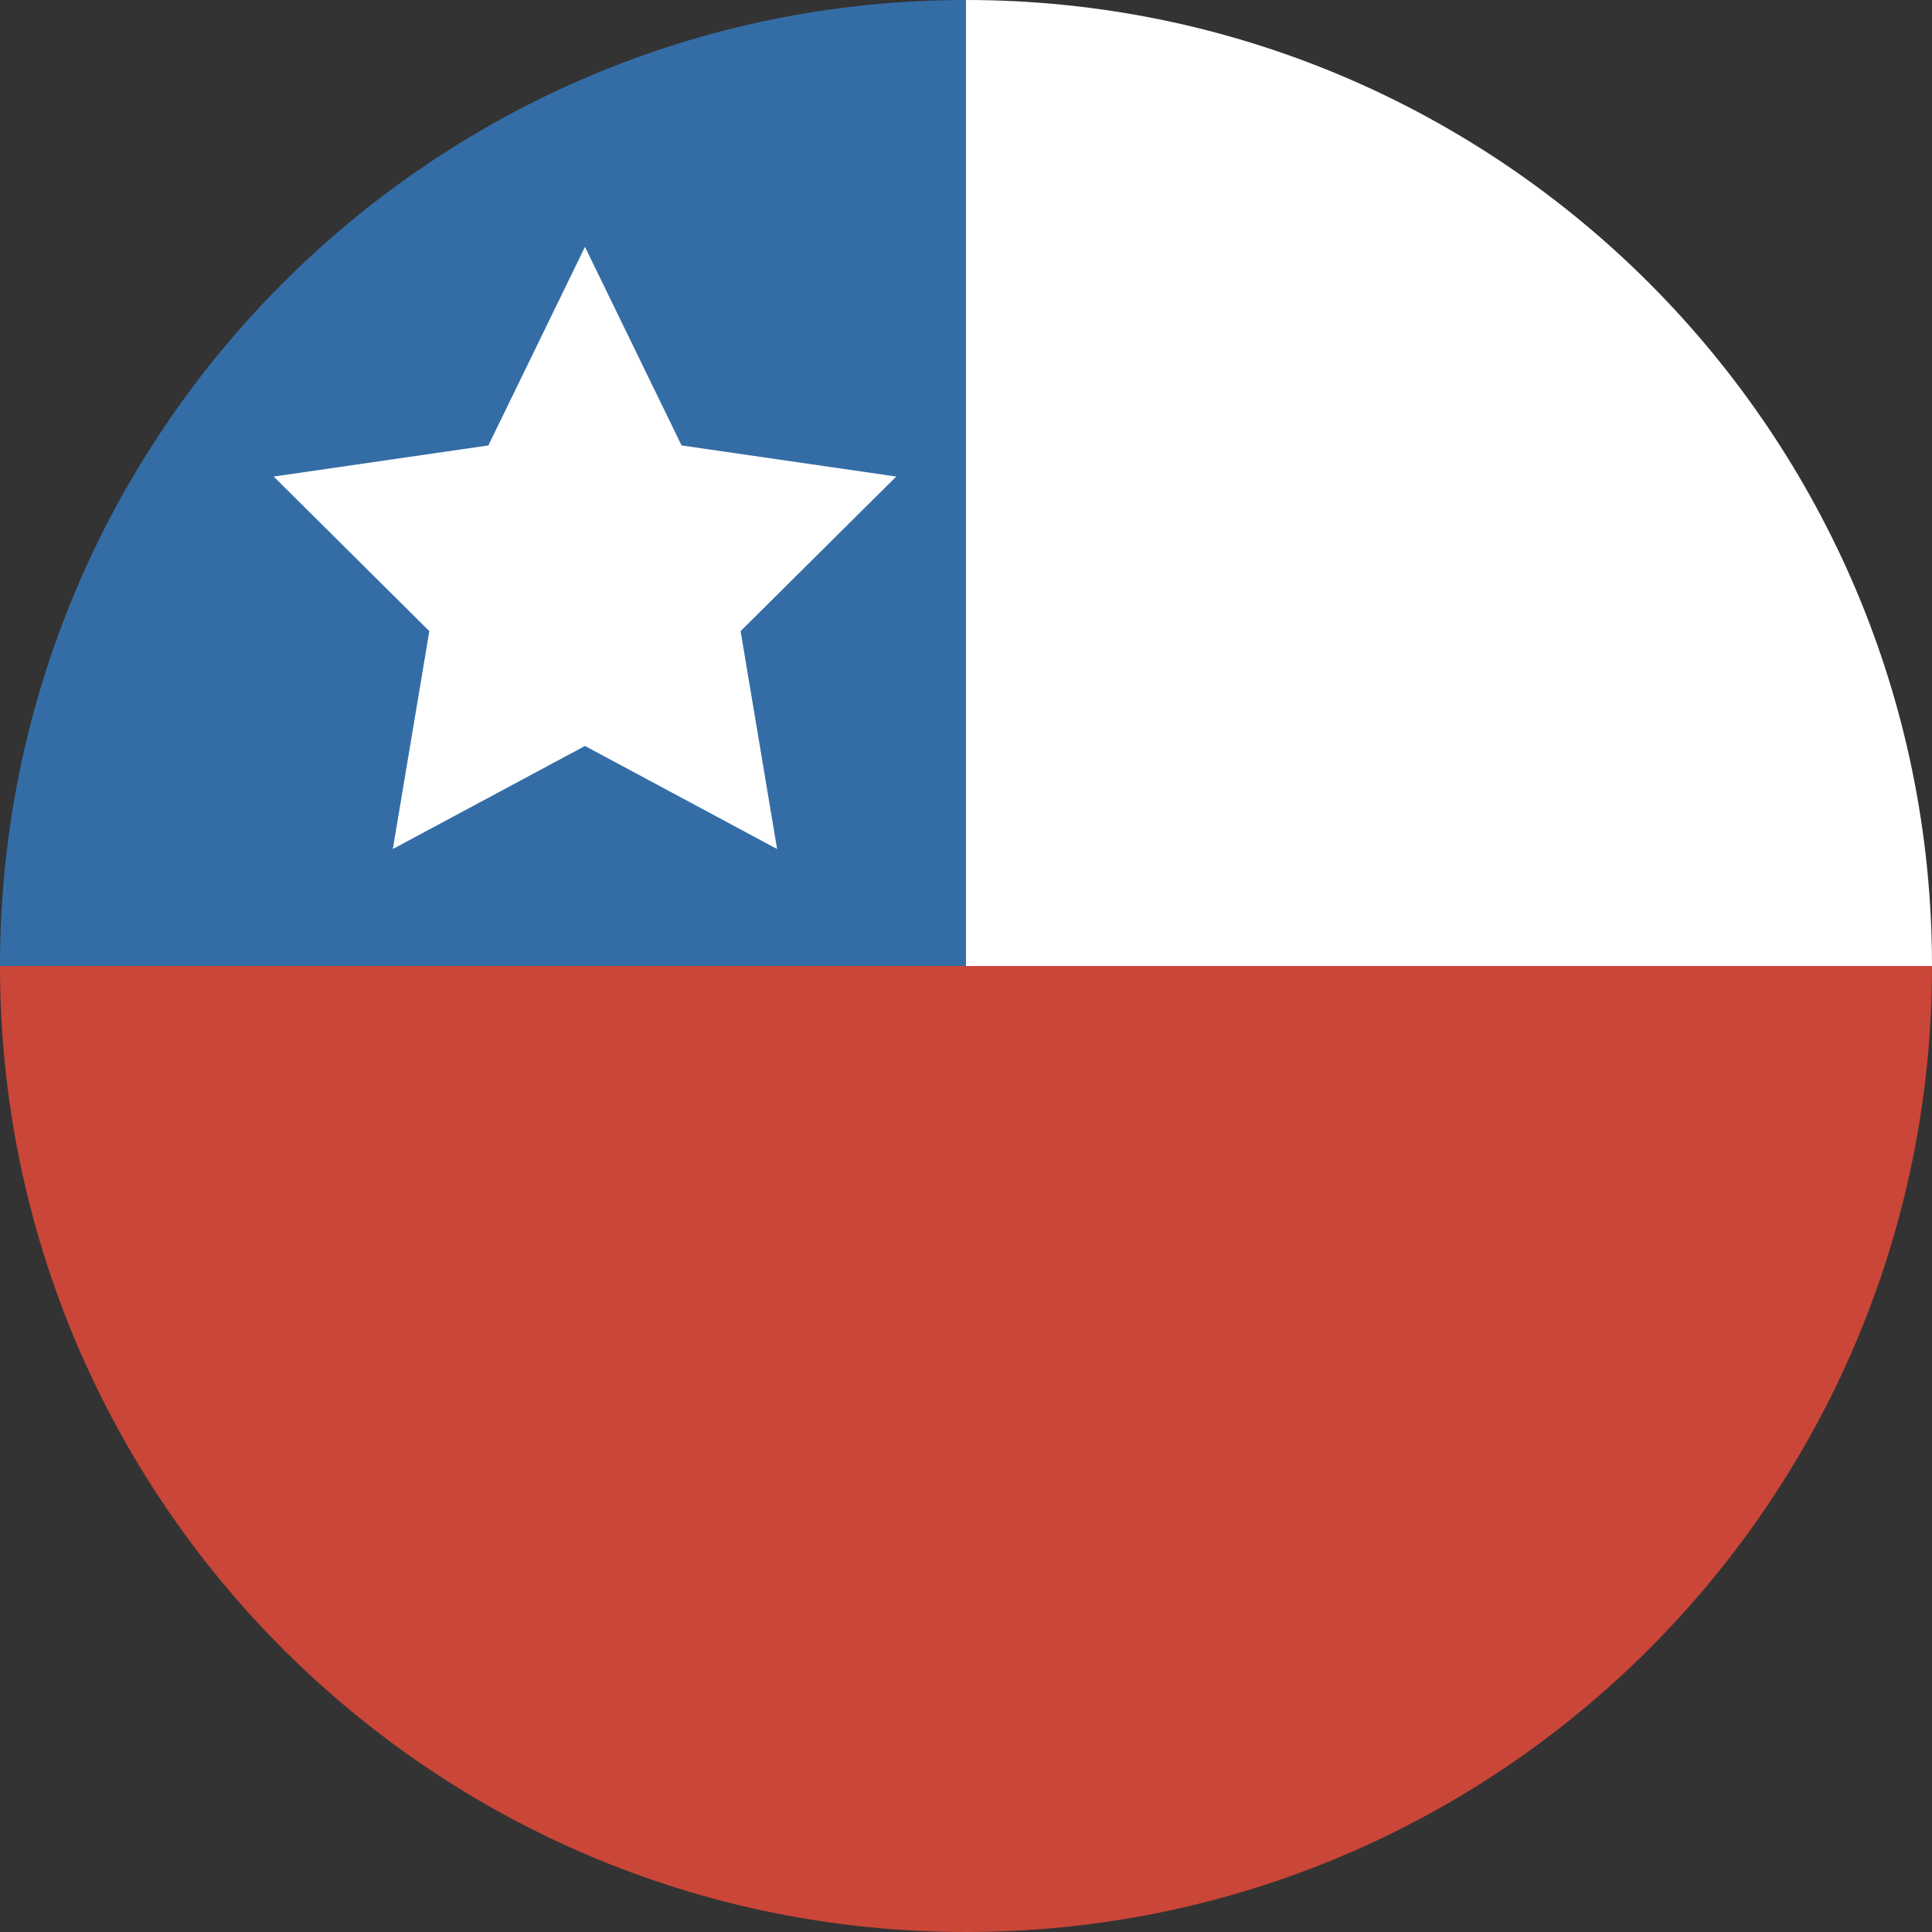 <?xml version="1.0" encoding="UTF-8"?>
<svg width="180px" height="180px" viewBox="0 0 180 180" version="1.1" xmlns="http://www.w3.org/2000/svg" xmlns:xlink="http://www.w3.org/1999/xlink">
    <rect x="0" y="0" width="180" height="180" fill="#333333" stroke="none"/>
    <!-- Generator: Sketch 46.2 (44496) - http://www.bohemiancoding.com/sketch -->
    <title>Icon / Country / Chile</title>
    <desc>Created with Sketch.</desc>
    <defs></defs>
    <g id="Symbols" stroke="none" stroke-width="1" fill="none" fill-rule="evenodd">
        <g id="Icon-/-Country-/-Chile" fill-rule="nonzero">
            <g id="Chile">
                <path d="M180,90 L0,90 C0,139.7 40.3,180 90,180 C139.7,180 180,139.7 180,90 L180,90 Z" id="red" fill="#CA4638"></path>
                <path d="M180,90 L90,90 L90,0 C139.7,0 180,40.3 180,90 Z" id="white" fill="#FFFFFF"></path>
                <path d="M90,0 C40.3,0 0,40.3 0,90 L90,90 L90,0 Z" id="blue" fill="#346DA6"></path>
                <polygon id="Star-1" fill="#FFFFFF" points="54.5 69.5 36.6 79.1 40 58.8 25.5 44.4 45.5 41.5 54.5 23 63.5 41.5 83.5 44.4 69 58.8 72.4 79.1"></polygon>
            </g>
        </g>
    </g>
</svg>